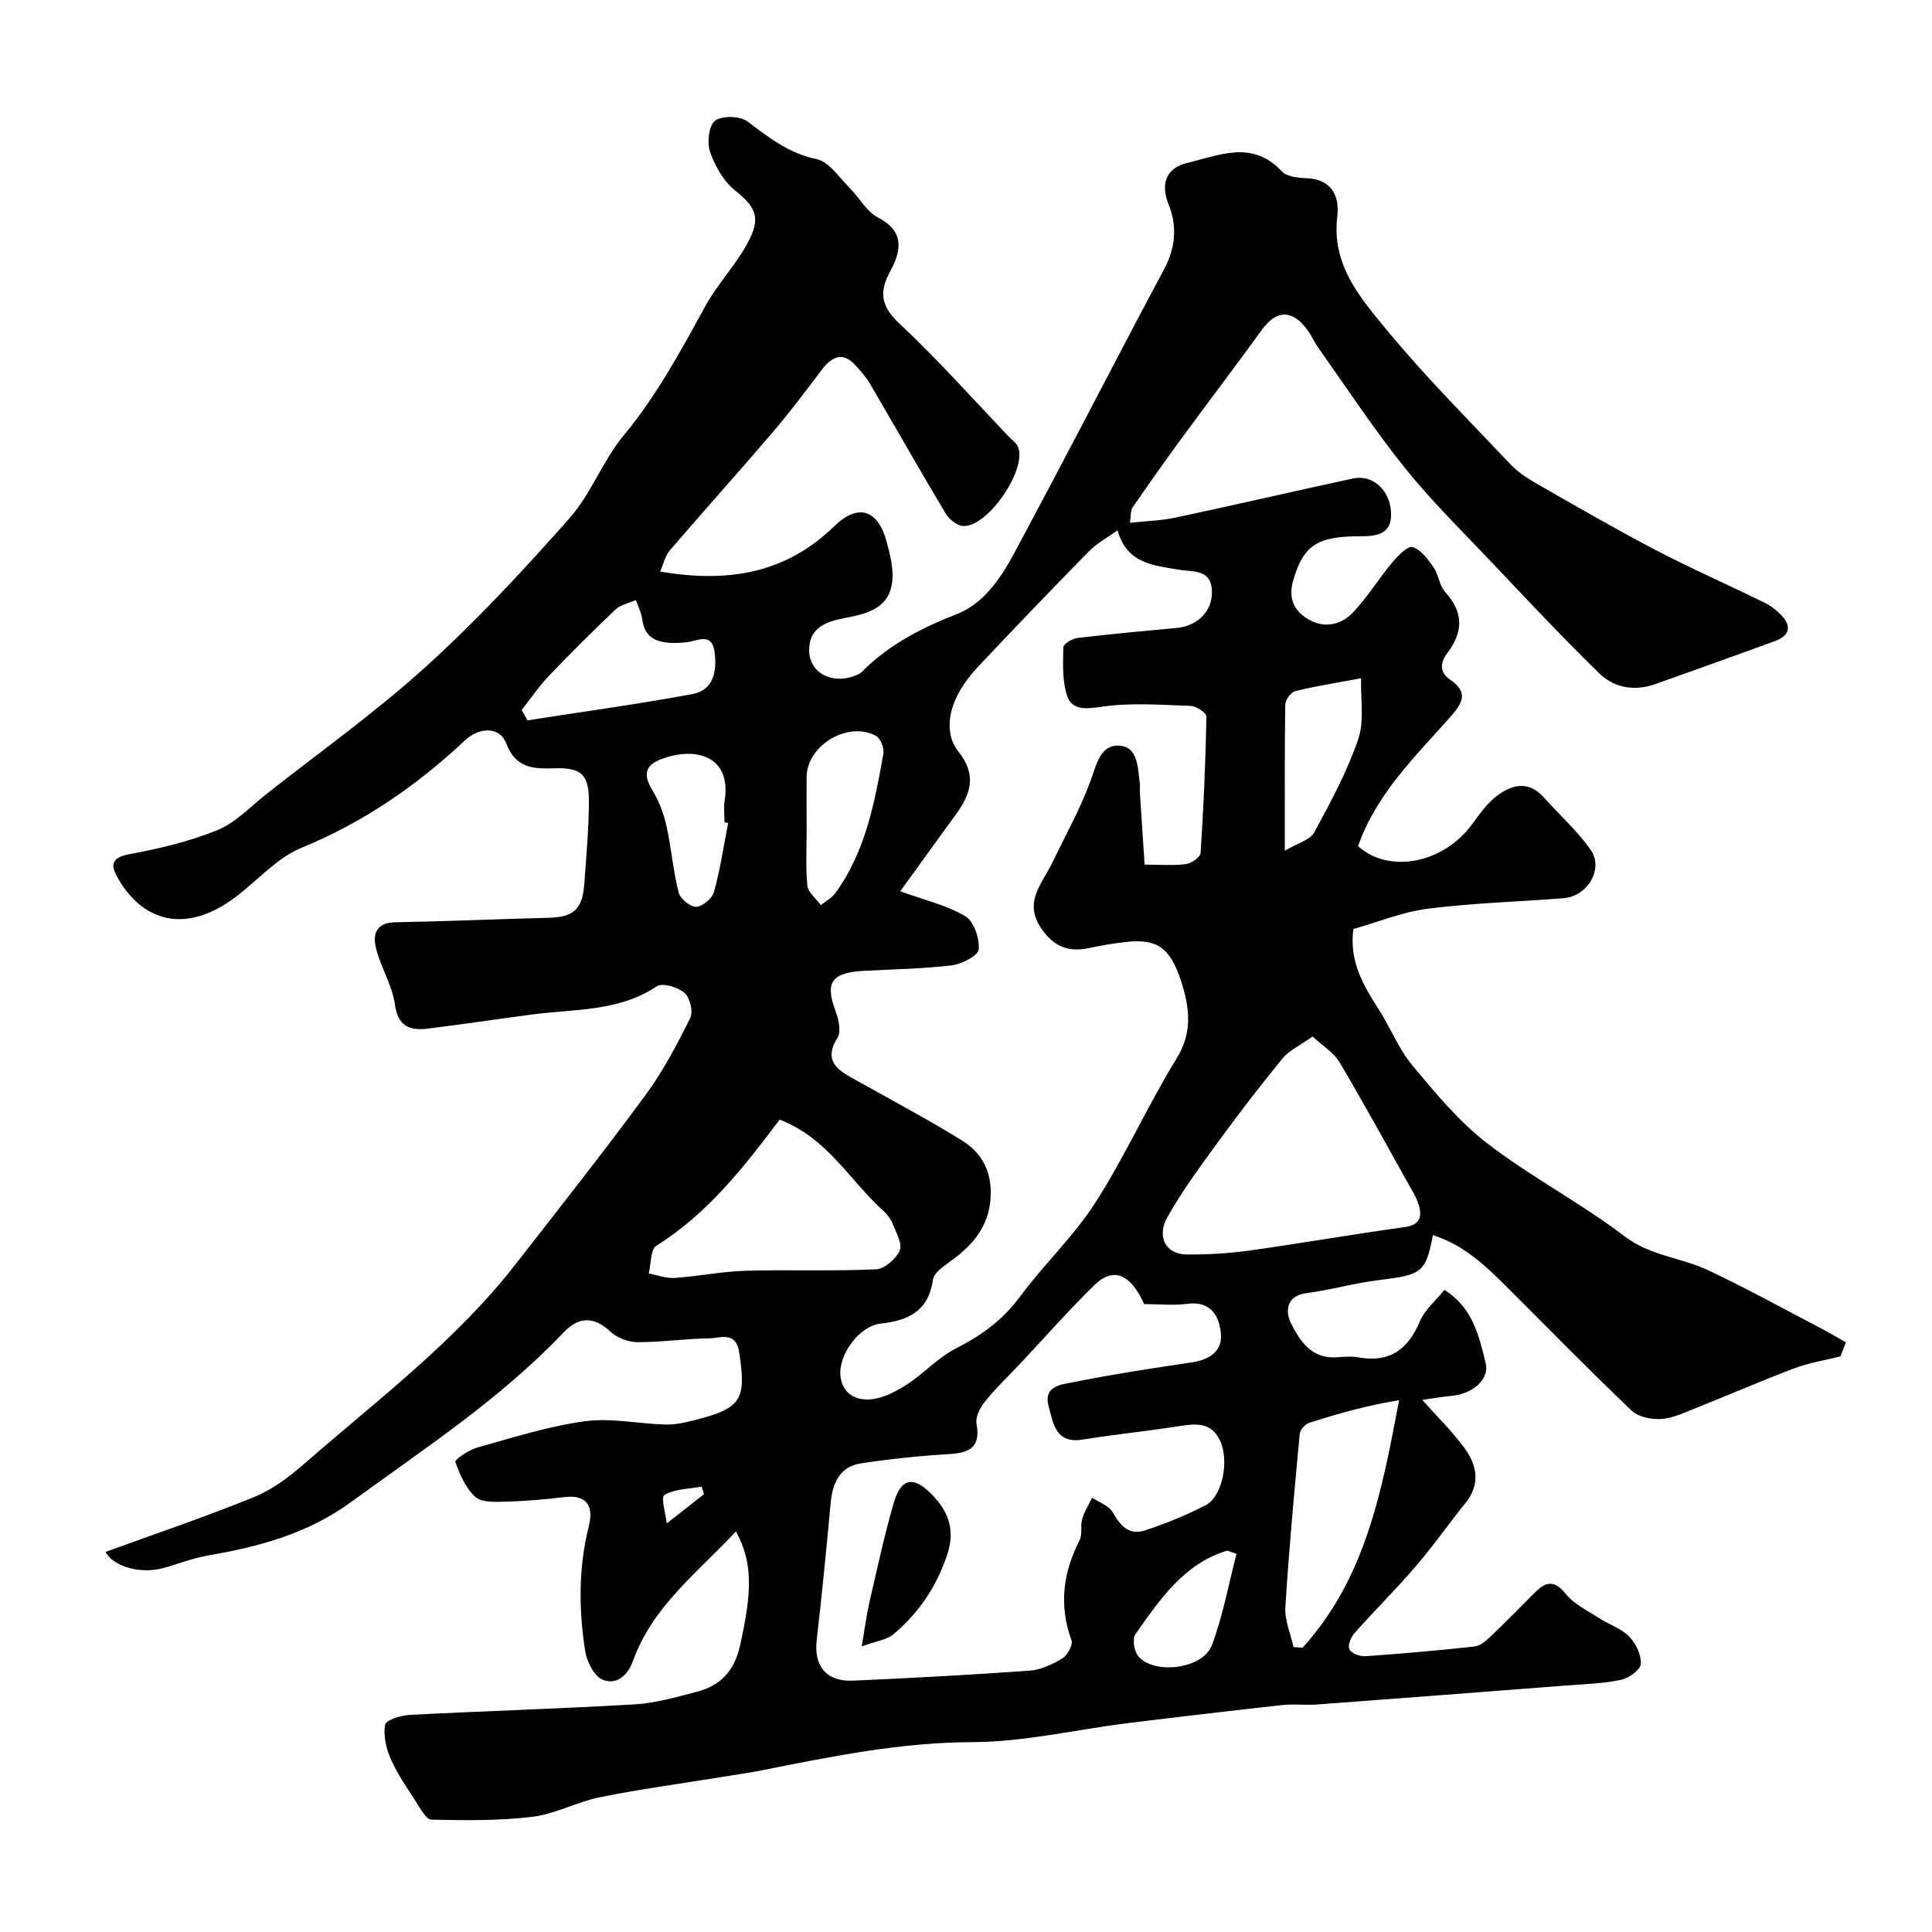 <svg enable-background="new 0 0 400 400" viewBox="0 0 400 400" xmlns="http://www.w3.org/2000/svg"><path d="m152.37 317.07c-7.88 8.47-17.29 15.5-21.34 26.86-1.1 3.08-3.53 5.01-6.31 3.81-1.77-.77-3.25-3.78-3.58-5.97-1.32-8.63-1.39-17.28.79-25.89.98-3.88-.3-6.52-5.15-5.92-4.07.51-8.19.84-12.29.95-2.07.06-4.82.17-6.1-1.01-1.98-1.82-3.21-4.64-4.12-7.26-.15-.43 2.8-2.46 4.54-2.94 7.36-2.05 14.71-4.41 22.24-5.44 5.45-.75 11.15.52 16.75.68 1.91.05 3.88-.38 5.76-.85 9.98-2.51 11.02-4.19 9.46-14.22-.67-4.32-3.95-2.81-6.26-2.78-4.93.07-9.86.81-14.79.79-1.89-.01-4.21-.89-5.59-2.18-3.5-3.27-6.64-3.06-9.72.19-13.01 13.71-28.72 23.96-43.87 35.02-9.13 6.66-19.15 9.32-29.81 11.15-3.18.55-6.24 1.82-9.38 2.64-4.99 1.29-10.41-.65-11.75-3.39 10.23-3.73 20.65-7.24 30.82-11.39 3.83-1.56 7.36-4.27 10.52-7.03 15.05-13.12 31.12-25.2 43.53-41.11 9.06-11.62 18.18-23.18 26.91-35.04 3.63-4.94 6.53-10.46 9.28-15.96.65-1.3-.06-4.24-1.19-5.22-1.37-1.18-4.56-2.14-5.73-1.36-7.87 5.26-16.89 4.68-25.58 5.81-7.29.95-14.57 2.06-21.87 2.96-3.73.46-6.15-.47-6.79-5.06-.55-3.93-2.88-7.58-3.88-11.5-.73-2.86-.12-5.38 3.93-5.46 10.59-.2 21.18-.66 31.77-.93 5.16-.13 7.01-1.72 7.4-6.98.41-5.59.9-11.19.96-16.78.06-5.9-1.47-7.39-7.26-7.19-4.41.15-7.95-.11-9.86-5.17-1.27-3.38-5.44-3.53-8.57-.59-10 9.39-21.02 16.96-33.85 22.23-5.11 2.1-9.11 6.82-13.7 10.24-10.3 7.69-18.99 4.95-24.08-3.62-1.55-2.6-2.1-4.51 2.19-5.31 6.19-1.16 12.43-2.62 18.23-4.99 3.77-1.54 6.83-4.87 10.15-7.48 11.06-8.71 22.59-16.92 32.99-26.35 10.54-9.55 20.28-20.05 29.72-30.71 4.48-5.06 6.88-11.92 11.22-17.15 6.82-8.23 11.8-17.45 16.88-26.72 2.49-4.55 6.22-8.43 8.71-12.98 2.84-5.2 2.04-7.41-2.5-11.03-2.39-1.9-4.16-5.05-5.19-8-.67-1.91-.26-5.48 1.04-6.45 1.48-1.09 5.17-1 6.71.16 4.43 3.32 8.53 6.61 14.3 7.79 2.61.54 4.7 3.84 6.9 6.02 1.99 1.97 3.44 4.84 5.78 6.05 5.57 2.88 4.89 6.87 2.6 11.09-2.34 4.31-2.04 7.23 1.85 10.87 7.99 7.47 15.27 15.69 22.84 23.6.57.6 1.34 1.11 1.68 1.82 2.16 4.58-6.3 16.99-11.4 16.5-1.27-.12-2.83-1.41-3.54-2.6-5.34-8.94-10.47-18-15.73-26.98-.74-1.26-1.76-2.36-2.72-3.46-2.78-3.19-5.05-2.1-7.25.8-3.26 4.3-6.49 8.64-9.99 12.73-7.06 8.26-14.33 16.34-21.41 24.58-.97 1.14-1.31 2.82-2 4.38 13.87 2.35 25.89.51 36.08-9.41 4.96-4.83 9.05-3.36 10.81 3.21.71 2.65 1.45 5.5 1.18 8.16-.58 5.74-5.37 6.81-9.96 7.68-3.95.75-7.4 2.13-7.25 6.87.15 4.87 5.5 7.15 10.41 4.64.43-.22.75-.65 1.11-1 5.44-5.23 11.85-8.53 18.93-11.3 7.31-2.87 10.75-10.32 14.31-16.98 7.94-14.82 15.67-29.75 23.49-44.63 1.75-3.32 3.54-6.62 5.29-9.94 2.26-4.28 2.72-8.7.9-13.25-1.71-4.25-.65-7.58 3.85-8.66 6.6-1.57 13.48-4.82 19.57 1.75 1.03 1.11 3.35 1.35 5.09 1.41 5.33.2 6.89 3.85 6.39 7.96-1.22 9.99 4.77 16.82 10.23 23.45 7.98 9.69 16.92 18.6 25.55 27.75 1.44 1.52 3.25 2.79 5.08 3.84 8.22 4.7 16.41 9.46 24.79 13.85 7.5 3.92 15.26 7.33 22.85 11.06 1.29.63 2.51 1.59 3.5 2.64 2.15 2.28 1.54 4.21-1.28 5.25-8.25 3.03-16.53 5.96-24.8 8.92-4.32 1.55-8.56.85-11.68-2.2-7.65-7.46-14.96-15.27-22.31-23.03-6.1-6.43-12.46-12.68-18-19.58-6.32-7.88-11.88-16.37-17.74-24.62-.94-1.32-1.59-2.86-2.58-4.14-3.1-4.03-6.28-3.81-9.24.27-5.56 7.67-11.3 15.21-16.9 22.85-3.37 4.6-6.65 9.26-9.88 13.95-.41.59-.28 1.56-.52 3.13 3.4-.37 6.5-.45 9.47-1.08 12.24-2.61 24.44-5.44 36.68-8.09 3.97-.86 7.53 2.2 7.89 6.71.38 4.75-2.67 5.26-6.43 5.25-9.01-.03-11.63 2.08-13.7 8.75-1.19 3.84-.16 6.41 2.76 8.28 3.28 2.1 6.9 1.47 9.45-1.2 3.07-3.21 5.42-7.1 8.29-10.53 1.12-1.34 3.17-3.38 4.13-3.07 1.73.57 3.16 2.52 4.31 4.18 1.06 1.53 1.2 3.77 2.4 5.11 3.75 4.17 3.91 8.09.42 12.72-1.28 1.7-1.78 3.8.59 5.42 3.83 2.62 2.75 4.74-.03 7.87-7.26 8.17-15.26 15.9-19 26.62 6.4 5.79 17.64 3.6 23.6-4.51 1.55-2.11 3.12-4.37 5.17-5.91 3.09-2.33 6.54-3.2 9.68.32 3.24 3.62 6.92 6.91 9.7 10.85 2.78 3.95-.63 9.66-5.63 10.04-9.36.72-18.78.99-28.08 2.17-5.23.66-10.28 2.75-15.4 4.2-.92 6.61 2.02 11.64 5.25 16.66 2.45 3.81 4.13 8.2 6.99 11.63 4.79 5.74 9.68 11.66 15.56 16.16 9.03 6.93 19.27 12.27 28.32 19.16 5.36 4.09 11.72 4.39 17.33 7.04 7.9 3.73 15.57 7.96 23.32 12.01 1.76.92 3.47 1.94 5.2 2.91-.38.97-.76 1.94-1.14 2.91-3.21.81-6.54 1.33-9.62 2.5-7.14 2.71-14.15 5.77-21.25 8.59-2.1.84-4.31 1.83-6.5 1.89-1.97.06-4.53-.47-5.87-1.75-8.46-8.08-16.66-16.42-24.93-24.7-4.74-4.75-9.45-9.51-16.2-11.62-1.5 7.77-2.28 8.22-11.25 9.31-5 .6-9.89 2.04-14.89 2.68-4.4.56-4.36 3.99-3.27 6.19 1.82 3.65 4.28 7.5 9.51 7.1 1.49-.11 3.04-.24 4.49.02 6.41 1.15 10.23-1.59 12.7-7.44 1.04-2.46 3.37-4.38 5.1-6.53 5.85 3.68 7.16 9.51 8.54 15.19.8 3.31-2.64 6.34-7.06 6.75-2.05.19-4.08.55-6.08.83 3.16 3.56 6.34 6.62 8.87 10.15 2.48 3.45 3.18 7.34.13 11.13-3.48 4.33-6.68 8.91-10.29 13.12-4.09 4.77-8.57 9.2-12.75 13.9-.75.84-1.44 2.61-1.04 3.36.45.84 2.19 1.49 3.32 1.41 7.54-.52 15.06-1.19 22.57-2.01 1.14-.12 2.32-1.11 3.22-1.96 3.14-2.98 6.17-6.08 9.23-9.15 2.23-2.23 4.01-2.83 6.43.2 1.72 2.15 4.52 3.47 6.93 5.03 2.05 1.33 4.57 2.14 6.22 3.82 1.39 1.42 2.54 3.82 2.41 5.69-.09 1.23-2.51 2.94-4.13 3.28-3.67.77-7.48.87-11.25 1.16-17.24 1.34-34.47 2.66-51.72 3.94-2.32.17-4.69-.15-6.99.1-10.74 1.19-21.48 2.44-32.2 3.77s-21.43 3.89-32.14 3.92c-14.8.05-29.01 2.94-43.32 5.79-2.88.57-5.8.98-8.71 1.46-8.35 1.36-16.75 2.48-25.03 4.15-4.75.96-9.24 3.48-14 4.06-6.9.84-13.94.74-20.9.59-1.12-.03-2.32-2.36-3.24-3.78-1.84-2.84-3.8-5.67-5.16-8.74-.96-2.19-1.59-4.88-1.19-7.13.17-.98 3.28-1.95 5.1-2.04 15.53-.81 31.07-1.27 46.59-2.18 4.28-.25 8.54-1.5 12.73-2.57 4.94-1.26 7.86-4.24 9.06-9.58 2.53-11.31 2.66-17.24-.84-23.65zm34.01-132.54c4.91 1.78 9.55 2.85 13.46 5.15 1.78 1.05 2.99 4.6 2.79 6.87-.11 1.3-3.49 3.06-5.55 3.31-6.04.73-12.17.81-18.26 1.14-6.68.37-8.04 2.43-5.84 8.3.64 1.71 1.22 4.26.42 5.55-3.09 4.99.22 6.76 3.67 8.7 7.39 4.16 14.91 8.11 22.11 12.58 3.68 2.29 5.9 5.71 5.94 10.63.05 6.6-3.33 10.71-8.2 14.28-1.46 1.07-3.56 2.43-3.76 3.89-.92 6.52-5.08 8.49-10.84 9.11-4.37.47-8.73 6.36-8.32 10.75.35 3.78 3.21 5.16 6.17 4.94 2.59-.2 5.27-1.6 7.53-3.05 3.56-2.29 6.53-5.63 10.26-7.53 5.24-2.66 9.64-5.84 13.18-10.64 4.96-6.73 11.2-12.57 15.68-19.57 6.15-9.59 10.82-20.13 16.81-29.84 3.39-5.49 2.6-10.66.91-15.94-2.27-7.06-5.08-8.84-11.44-8.13-2.6.29-5.18.73-7.74 1.28-4.53.96-7.69-.7-10.08-4.57-3.23-5.24.58-8.94 2.57-13.08 2.73-5.69 5.85-11.24 7.99-17.14 1.22-3.36 2.01-7.33 5.83-7.14 3.98.2 3.87 4.55 4.31 7.74.09.65-.02 1.33.02 2 .31 4.87.64 9.73.98 14.89 3.27 0 5.94.24 8.54-.11 1.14-.15 3-1.42 3.05-2.29.62-9.41 1.03-18.83 1.21-28.26.01-.75-2.11-2.16-3.27-2.2-6.16-.21-12.42-.72-18.45.18-3.24.48-6.04.72-7.06-2.12-1.12-3.11-.9-6.77-.85-10.18.01-.69 1.83-1.81 2.9-1.94 6.84-.82 13.71-1.44 20.57-2.08 4.31-.4 7.51-3.5 7.29-7.77-.23-4.48-3.92-3.78-6.99-4.31-5.04-.87-10.64-1.23-12.54-8.13-2.1 1.51-4.28 2.66-5.92 4.34-7.72 7.86-15.34 15.81-22.9 23.83-7.04 7.48-7.02 14.03-4.13 17.64 3.83 4.79 2.6 8.69-.43 12.87-3.9 5.39-7.82 10.8-11.62 16.05zm50.5 85.47c-2.79-6.25-6.38-7.75-10.27-3.96-5.26 5.13-10.12 10.67-15.15 16.03-2.5 2.66-5.17 5.19-7.47 8.02-1.03 1.27-2.07 3.26-1.81 4.69.91 5.06-1.62 6.04-5.86 6.29-6.03.36-12.06.99-18.04 1.9-4.43.68-5.92 4.07-6.3 8.21-.88 9.46-1.79 18.91-2.89 28.35-.63 5.37 1.95 8.67 7.51 8.43 12.21-.54 24.41-1.19 36.59-2.07 2.33-.17 4.74-1.31 6.78-2.55 1.05-.64 2.21-2.8 1.87-3.74-2.64-7.24-1.75-14.01 1.68-20.73.63-1.23.12-2.98.53-4.37.45-1.54 1.36-2.96 2.07-4.42 1.46.99 3.5 1.66 4.27 3.04 1.56 2.78 3.4 4.81 6.61 3.75 4.32-1.42 8.58-3.14 12.61-5.23 3.47-1.8 4.99-9.23 2.94-13.48-2.04-4.23-5.81-3.27-9.43-2.73-6.31.94-12.66 1.6-18.96 2.62-5.59.9-6.06-3.29-7.04-6.83-1.2-4.33 2.66-4.57 5.04-5.04 8.15-1.63 16.38-2.9 24.61-4.12 3.57-.53 6.3-2.27 6.01-5.82-.3-3.67-1.98-6.97-7.01-6.29-2.94.37-5.97.05-8.89.05zm34.88-55.4c-2.76 1.96-4.89 2.91-6.2 4.51-4.55 5.55-8.94 11.25-13.17 17.05-3.74 5.12-7.54 10.26-10.66 15.77-2.34 4.13-.36 7.73 3.87 7.79 4.41.06 8.86-.22 13.23-.83 10.66-1.49 21.27-3.36 31.94-4.82 3.04-.42 3.69-1.95 3.03-4.37-.46-1.67-1.45-3.22-2.31-4.76-4.68-8.38-9.28-16.81-14.19-25.07-1.16-1.94-3.36-3.25-5.54-5.27zm-110.34 17.2c-7.39 9.82-14.91 19.48-25.54 26.13-1.23.77-1.07 3.77-1.56 5.73 1.8.33 3.63 1.04 5.4.92 4.88-.33 9.74-1.34 14.62-1.48 9-.26 18.03.11 27.02-.3 1.77-.08 4.14-2.16 4.91-3.9.6-1.36-.72-3.68-1.43-5.47-.4-1.02-1.14-2.02-1.96-2.76-6.9-6.16-11.44-14.97-21.46-18.87zm106.39 109.21c.62.04 1.25.09 1.87.13 13.06-14.35 16.46-32.58 19.99-51.25-6.62 1.08-12.66 2.79-18.63 4.7-.84.27-1.88 1.46-1.95 2.31-1.12 11.94-2.23 23.88-2.97 35.84-.17 2.7 1.09 5.51 1.69 8.27zm-159.81-194.01c.4.71.8 1.42 1.21 2.14 11.41-1.78 22.86-3.34 34.2-5.45 4.36-.81 5.04-4.79 4.55-8.63-.56-4.34-3.64-2.29-5.94-2.07-5.96.59-8.52-.81-9.05-4.76-.18-1.37-.86-2.67-1.31-4-1.43.64-3.17.96-4.24 1.98-4.7 4.45-9.29 9.02-13.76 13.71-2.09 2.18-3.79 4.71-5.66 7.08zm158.01 29.14c2.66-1.59 5.22-2.22 6.07-3.77 3.4-6.26 6.83-12.61 9.12-19.31 1.31-3.83.47-8.4.6-12.63-4.56.85-9.15 1.57-13.65 2.66-.89.22-2.04 1.83-2.05 2.82-.15 9.61-.09 19.23-.09 30.23zm-99.01-5.31h.02c0 4.16-.25 8.35.13 12.48.13 1.44 1.82 2.73 2.8 4.09 1.02-.84 2.28-1.5 3.03-2.53 6.22-8.58 8.11-18.71 9.91-28.81.2-1.15-.59-3.21-1.53-3.71-5.82-3.14-14.28 1.96-14.36 8.5-.03 3.32 0 6.65 0 9.98zm-16.25-.43c-.25-.05-.5-.1-.75-.15 0-1.49-.2-3.01.03-4.47 1.41-8.88-5.4-11.22-12.51-8.83-4.13 1.39-4.46 3.39-2.34 6.87 1.32 2.16 2.25 4.68 2.8 7.16 1.01 4.57 1.38 9.29 2.53 13.82.32 1.29 2.44 3 3.66 2.95 1.31-.06 3.29-1.76 3.66-3.11 1.29-4.66 2-9.48 2.92-14.24zm105.25 151.3c-.64-.22-1.29-.44-1.93-.67-9.02 2.76-13.97 10.18-19.01 17.34-.67.95-.24 3.57.65 4.58 3.36 3.86 13.35 2.56 15.19-2.31 2.29-6.08 3.46-12.6 5.1-18.94zm-117.95-6.3c3.17-2.49 5.44-4.27 7.71-6.05-.17-.52-.34-1.04-.51-1.56-2.62.49-5.56.45-7.69 1.74-.79.48.3 4.08.49 5.87z" fill="#010000"/><path d="m178.41 340.87c.71-4.15 1.03-6.71 1.61-9.22 1.57-6.78 3.04-13.6 4.96-20.29 1.55-5.4 4.09-5.88 7.94-1.95 3.47 3.54 4.89 7.36 3.19 12.47-2.2 6.63-5.9 12.07-11.13 16.47-1.37 1.15-3.49 1.39-6.57 2.52z" fill="#010000"/></svg>